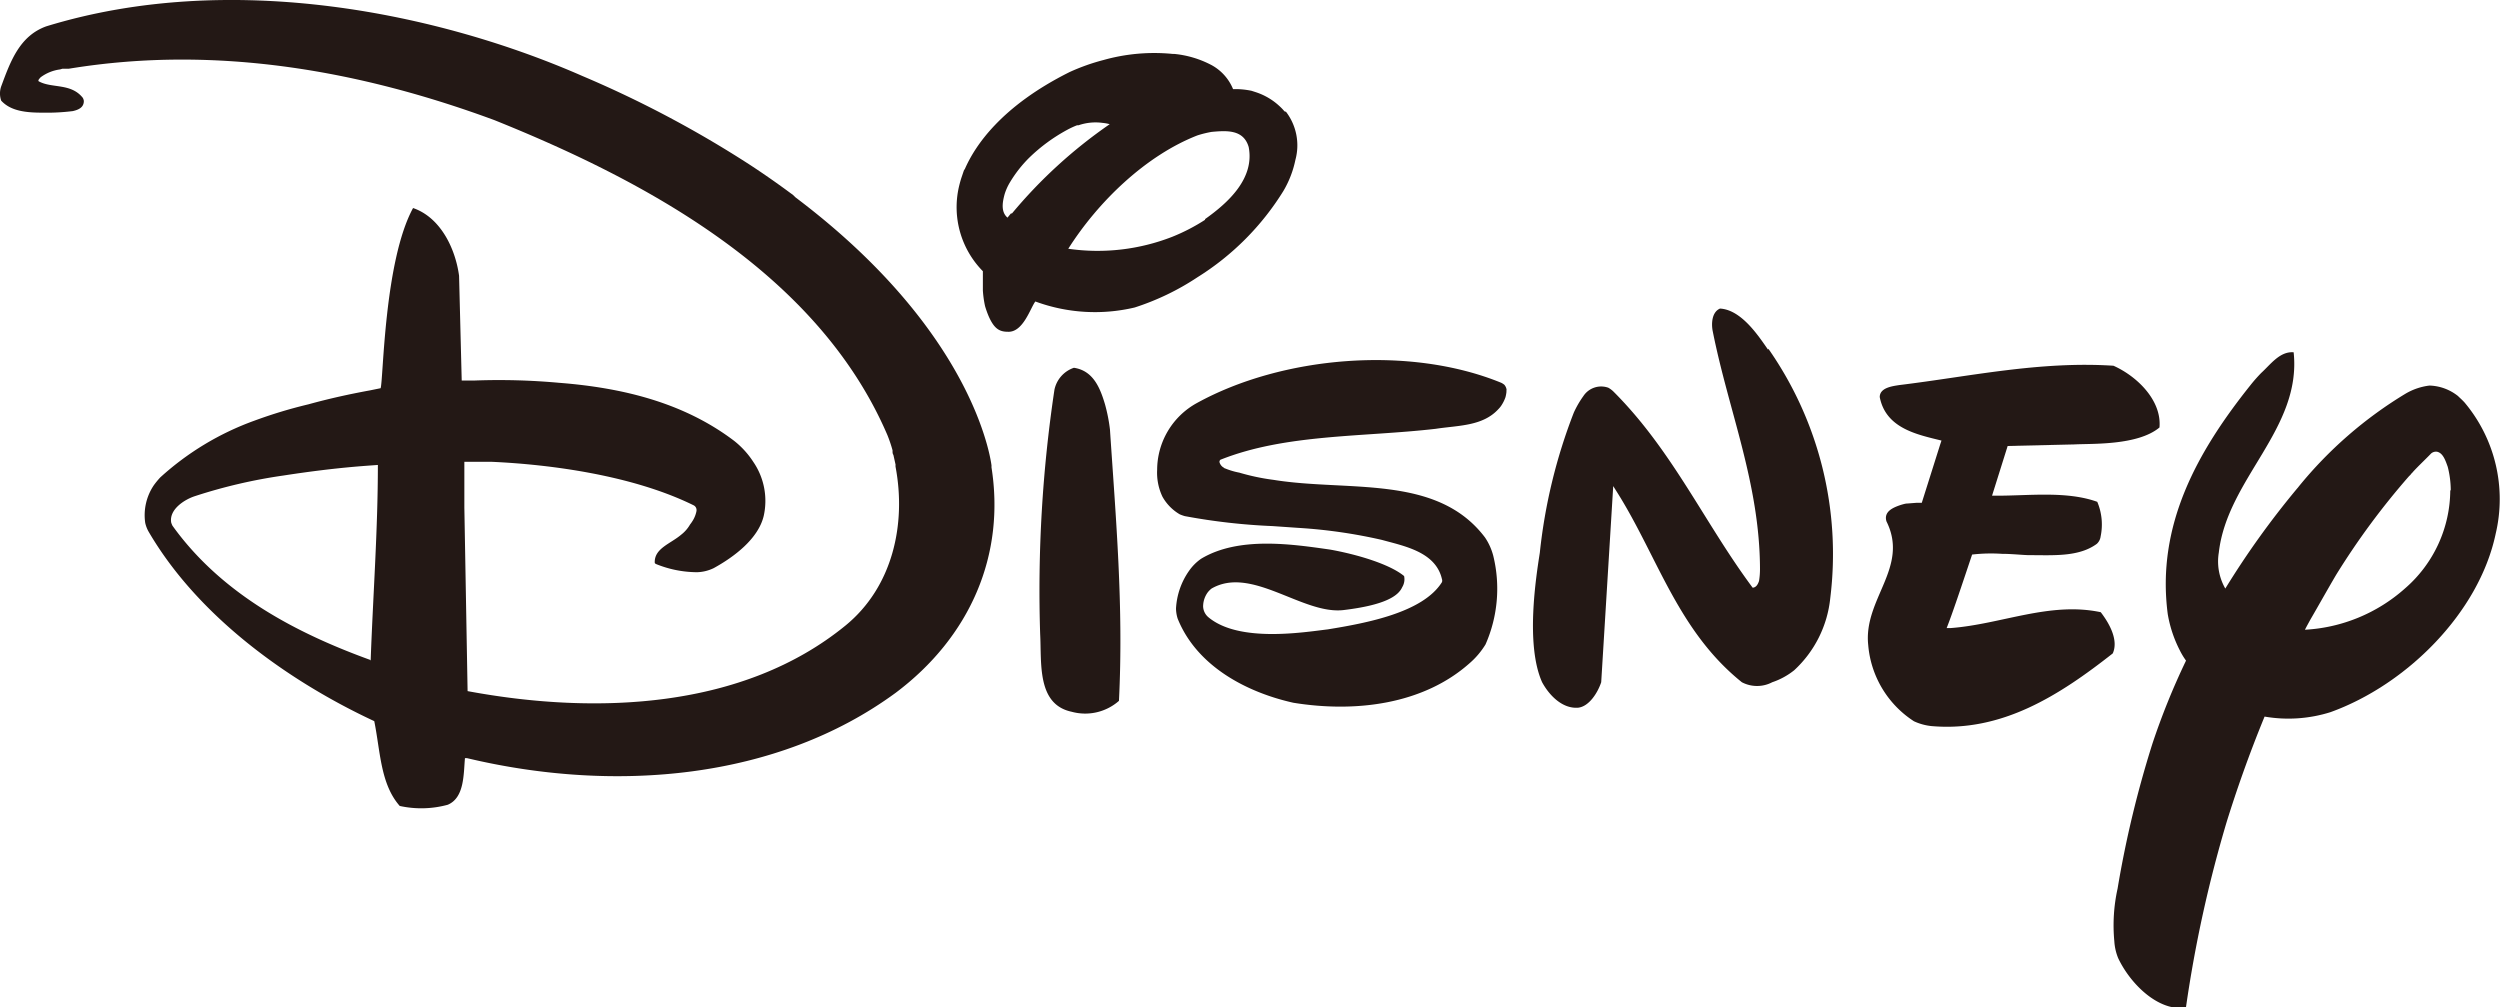 <svg xmlns="http://www.w3.org/2000/svg" xmlns:xlink="http://www.w3.org/1999/xlink" viewBox="0 0 208.14 83.88"><defs><style>.cls-1{fill:none;}.cls-2{clip-path:url(#clip-path);}.cls-3{fill:#231815;}</style><clipPath id="clip-path" transform="translate(0 0)"><rect class="cls-1" width="211" height="83.88"/></clipPath></defs><g id="レイヤー_2" data-name="レイヤー 2"><g id="レイヤー_1-2" data-name="レイヤー 1"><g class="cls-2"><path class="cls-3" d="M92,33.67c-.42-1.42-1-2.81-2.59-3.05a2.46,2.46,0,0,0-1.62,1.82A112.75,112.75,0,0,0,86.6,52.79c.13,2.4-.29,5.86,2.63,6.47a4.25,4.25,0,0,0,3.93-.91c.39-7.86-.25-15.07-.75-22.6A13.94,13.94,0,0,0,92,33.67" transform="translate(0 0)"/><path class="cls-3" d="M172.73,37c1.39-.08,5.24.11,7.06-1.41.2-2.22-1.82-4.24-3.83-5.14-6.15-.4-12,.9-17.84,1.61-.55.09-1.62.21-1.62,1,.51,2.61,3.12,3.12,5.14,3.62l-.1.3L160,41.86h-.42l-.77.06c-.17,0-.35.06-.53.11-.66.22-1.47.55-1.22,1.38,1.91,3.84-1.93,6.45-1.52,10.29a8.38,8.38,0,0,0,3.81,6.35,4.59,4.59,0,0,0,1.45.4c5.88.52,10.67-2.57,15.1-6.05.5-1.11-.29-2.51-1-3.43-4.24-.9-8.27,1-12.49,1.32h0l-.34,0c.44-1.09,1.22-3.43,2.12-6.12a13.76,13.76,0,0,1,2.48-.06c.86,0,1.78.11,2.3.11,2,0,4.1.16,5.6-.94a1,1,0,0,0,.32-.62,4.85,4.85,0,0,0-.28-2.88c-2.53-.91-5.64-.51-8.37-.51h-.39l1.3-4.14Z" transform="translate(0 0)"/><path class="cls-3" d="M205.19,33.51c-.2-.22-.41-.4-.55-.54a4,4,0,0,0-2.37-.87,5.13,5.13,0,0,0-2,.68,34.33,34.33,0,0,0-8.88,7.72,1.77,1.77,0,0,1-.14.17A71,71,0,0,0,185.27,49a4.53,4.53,0,0,1-.54-3c.7-6.15,6.91-10.28,6.23-16.67-1.15-.09-1.91,1-2.71,1.73-.27.28-.58.62-.88,1-4.38,5.48-7.87,11.63-6.89,19.08a10.39,10.39,0,0,0,1,3A5.85,5.85,0,0,0,182,55a59,59,0,0,0-2.79,6.89,87.83,87.83,0,0,0-2.91,12.1,14.15,14.15,0,0,0-.27,4.37,4.4,4.4,0,0,0,.32,1.41c1,2.12,3.32,4.45,5.64,4.13a106.94,106.94,0,0,1,3.4-15.49c.79-2.54,1.83-5.54,3.15-8.75a11.66,11.66,0,0,0,5.49-.37C200.38,57,206.4,51,207.78,44.44a12.51,12.51,0,0,0-2.59-10.93M204,40.78h0A10.88,10.88,0,0,1,200.22,49a13.64,13.64,0,0,1-8.32,3.43c.14-.28.3-.56.45-.84.71-1.22,1.41-2.48,2.14-3.72a61.66,61.66,0,0,1,6.09-8.24.86.86,0,0,0,.18-.2,1.14,1.14,0,0,0,.15-.16c.47-.51,1-1,1.49-1.51a.62.62,0,0,1,.5-.15h0c.5.11.7.73.89,1.26a8,8,0,0,1,.25,2" transform="translate(0 0)"/><path class="cls-3" d="M106.94,9.27h0a4,4,0,0,0-.4-.42h0a5.32,5.32,0,0,0-2-1.18l-.34-.11A6.59,6.59,0,0,0,103,7.42h-.34a4,4,0,0,0-1.79-2,8.38,8.38,0,0,0-3.1-.93l-.13,0A15.62,15.62,0,0,0,91.86,5a17.12,17.12,0,0,0-2.81,1c-5.69,2.84-7.87,6.13-8.71,8.05l-.09.14-.23.68c-.1.33-.16.58-.19.71a7.59,7.59,0,0,0,2,7c0,.23,0,.92,0,1.6a8.57,8.57,0,0,0,.18,1.3,7.64,7.64,0,0,0,.32.89c.42.93.83,1.25,1.55,1.25,1.3.1,1.91-2,2.32-2.52a14.34,14.34,0,0,0,8.27.5,21.18,21.18,0,0,0,5.23-2.52,22.29,22.29,0,0,0,7.15-7.18,8.39,8.39,0,0,0,1-2.59,4.6,4.6,0,0,0-.78-4M84.2,17.73l-.32.39c-.54-.46-.44-1.22-.24-1.95a4.48,4.48,0,0,1,.45-1,10.46,10.46,0,0,1,1.61-2.05,14.29,14.29,0,0,1,3.15-2.31,7.06,7.06,0,0,1,.82-.38l.12,0a4.37,4.37,0,0,1,2-.2h0a3.47,3.47,0,0,1,.6.11,40.42,40.42,0,0,0-8.17,7.47m16.11.49a16,16,0,0,1-2.72,1.41,17.07,17.07,0,0,1-8.67,1c2.5-3.94,6.47-7.77,10.76-9.44a8.76,8.76,0,0,1,1.18-.29c1.23-.11,2.65-.22,3.08,1.26.51,2.62-1.71,4.64-3.63,6" transform="translate(0 0)"/><path class="cls-3" d="M147.2,29.11c-.8-1.15-2.22-3.32-4-3.42-.7.3-.73,1.3-.6,1.91,1.32,6.63,3.91,12.65,3.93,19.77a6.07,6.07,0,0,1-.08,1c-.1.3-.25.54-.53.56-4-5.37-6.67-11.41-11.58-16.32a2,2,0,0,0-.44-.33,1.77,1.77,0,0,0-2.07.69,8.08,8.08,0,0,0-.8,1.38,45.21,45.21,0,0,0-2.83,11.66c-.31,2-1.21,7.66.19,10.79.61,1.12,1.7,2.22,3,2.12.9-.1,1.62-1.22,1.92-2.12l1-16.33.44.7c3.31,5.34,5,11.4,10.27,15.63a2.72,2.72,0,0,0,2.53,0,5.94,5.94,0,0,0,1.83-1,9.48,9.48,0,0,0,3-6,29.83,29.83,0,0,0-5.15-20.76" transform="translate(0 0)"/><path class="cls-3" d="M125.43,32.43a.81.81,0,0,0-.18-.39,1.28,1.28,0,0,0-.26-.17c-7.67-3.14-18.24-2.23-25.35,1.69a6.36,6.36,0,0,0-3.3,5.55,4.65,4.65,0,0,0,.44,2.24,3.91,3.91,0,0,0,1.44,1.47,3.73,3.73,0,0,0,.42.15,51.24,51.24,0,0,0,7.31.83l2.17.15a42.81,42.81,0,0,1,6.93,1h0c1.88.52,4.48,1,5,3.26a.38.38,0,0,1,0,.26c-1.59,2.54-6.31,3.41-9.51,3.93-2.07.25-7.37,1.11-9.92-1a1.23,1.23,0,0,1-.45-.86.76.76,0,0,1,0-.15h0a2,2,0,0,1,.38-1.07,1.8,1.8,0,0,1,.32-.32c3.34-1.93,7.59,2.2,11,1.79s4.54-1.16,4.87-1.9a1.26,1.26,0,0,0,.16-.93c-1.21-1-3.92-1.8-6.14-2.2-3.14-.45-7.62-1.13-10.76.76a4,4,0,0,0-1,1,6,6,0,0,0-1.09,3.14,2.89,2.89,0,0,0,.14.85c1.61,4,5.81,6.15,9.64,7,5.19.84,10.82.13,14.67-3.3a6.64,6.64,0,0,0,1.32-1.56,11.51,11.51,0,0,0,.64-7.39,4.93,4.93,0,0,0-.69-1.52c-4-5.28-11.38-3.78-17.61-4.79a18.16,18.16,0,0,1-2.84-.6A6.07,6.07,0,0,1,102,39c-.06,0-.1-.07-.17-.1h0a.75.75,0,0,1-.3-.42.24.24,0,0,1,.07-.2c5.43-2.17,11.92-1.88,17.94-2.58,1.91-.29,3.93-.21,5.24-1.67a1.92,1.92,0,0,0,.19-.23h0a3.07,3.07,0,0,0,.37-.73,2.86,2.86,0,0,0,.08-.43v-.06a.14.14,0,0,0,0-.07v0Z" transform="translate(0 0)"/><path class="cls-3" d="M82.57,38.91h0S81.57,28,66.24,16.44L66,16.21l-.17-.12c-1.08-.8-2.22-1.6-3.43-2.39A91,91,0,0,0,48.47,6.32C36.64,1.13,19.32-2.55,3.86,2.19c-2.24.8-3,2.95-3.76,5a1.8,1.8,0,0,0,0,1.19c.82.9,2.16,1,3.46,1a17.51,17.51,0,0,0,2.5-.13c.49-.11.92-.31.92-.84a.66.66,0,0,0-.09-.27c-1-1.25-2.6-.76-3.68-1.38a.14.14,0,0,1,0-.11,1.24,1.24,0,0,1,.18-.22h0A3.47,3.47,0,0,1,5,5.78l.2-.06.34,0,.2,0C18.21,3.67,30.33,6,41.16,10,53.59,15,68.05,22.65,73.88,36.22a11.67,11.67,0,0,1,.43,1.27s0,.08,0,.11,0,.19.07.27l.18.81a1.16,1.16,0,0,0,0,.18c.9,4.75-.22,10-4.18,13.23C61.91,59,49.72,59.55,38.93,57.54l-.27-15.29c0-.77,0-2.55,0-3.37,0-.28,0-.15,0-.43,1.42,0,1.83,0,2.31,0,4.85.22,11.72,1.12,16.8,3.63a.44.44,0,0,1,.22.35s0,.07,0,.1a2.38,2.38,0,0,1-.33.84v0a3.21,3.21,0,0,1-.21.3,2.89,2.89,0,0,1-.73.84c-.89.76-2.21,1.13-2.21,2.28,0,.09,0,.11.11.17a9.14,9.14,0,0,0,3.41.68,3.37,3.37,0,0,0,1.39-.34c1.71-.94,3.7-2.44,4.16-4.33a5.74,5.74,0,0,0-.86-4.51,7.21,7.21,0,0,0-1.59-1.75c-4.2-3.19-9.31-4.43-14.59-4.84a55.28,55.28,0,0,0-7-.19h-.41l-.35,0-.34,0-.22-8.72c-.3-2.22-1.51-4.84-3.83-5.64-2.41,4.43-2.47,14.26-2.7,15l-.88.18c-1.59.29-3.31.66-5.12,1.16a39.48,39.48,0,0,0-4.5,1.36,23.51,23.51,0,0,0-7.85,4.73,6.87,6.87,0,0,0-.54.66,4.46,4.46,0,0,0-.71,3.12,2.61,2.61,0,0,0,.28.73c4.16,7.13,11.73,12.49,18.79,15.78.51,2.52.51,5.23,2.12,7.06a8.36,8.36,0,0,0,4-.1c1.39-.59,1.31-2.53,1.43-3.88l.17,0c12.3,2.93,25.81,1.81,35.69-5.44,6.17-4.63,9.19-11.46,7.95-18.94m-51.7,16.2c-6-2.18-12.31-5.39-16.46-11.17a1.56,1.56,0,0,1-.11-.28v0l0,0c-.17-1.09,1.12-1.91,2-2.19a43.5,43.5,0,0,1,7.35-1.71c4.41-.68,6.85-.8,7.86-.88,0,5.45-.4,10.77-.6,16.29" transform="translate(0 0)"/></g></g></g></svg>